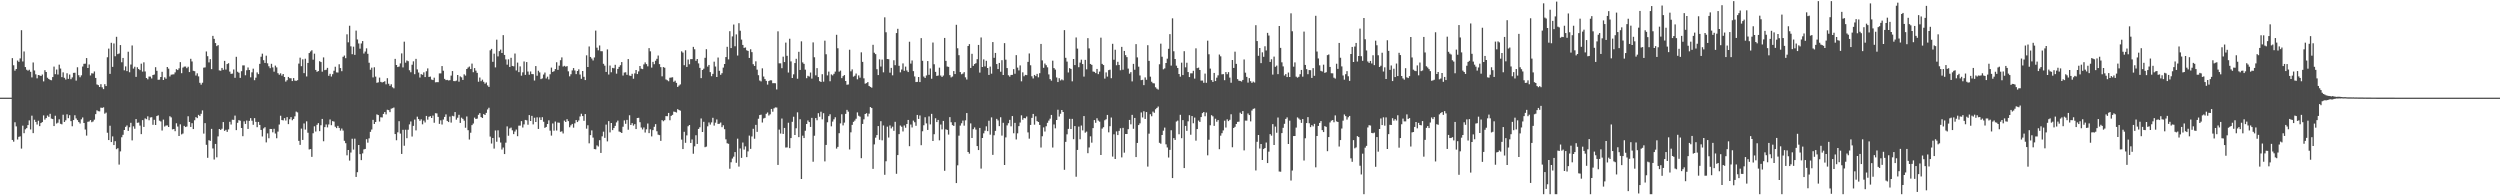 <svg xmlns="http://www.w3.org/2000/svg" width="1920" height="150"><path d="M0 74.998h1v1.000H0zM1 74.998h1v1.000H1zM2 74.998h1v1.000H2zM3 74.998h1v1.000H3zM4 74.998h1v1.000H4zM5 74.998h1v1.000H5zM6 74.998h1v1.000H6zM7 74.998h1v1.000H7zM8 74.998h1v1.000H8zM9 44.659h1v62.812H9zM10 50.118h1v58.678H10zM11 54.270h1v39.629H11zM12 52.995h1v44.071H12zM13 46.500h1v60.674H13zM14 47.493h1v57.621H14zM15 44.849h1v59.830H15zM16 23.218h1v90.907H16zM17 47.182h1v49.331H17zM18 39.523h1v62.762H18zM19 51.510h1v47.809H19zM20 53.565h1v44.820H20zM21 54.282h1v41.766H21zM22 53.570h1v38.873H22zM23 55.124h1v44.286H23zM24 59.441h1v29.409H24zM25 47.958h1v54.305H25zM26 54.099h1v37.859H26zM27 57.072h1v36.559H27zM28 60.162h1v35.495H28zM29 57.612h1v35.099H29zM30 57.914h1v38.972H30zM31 58.376h1v36.115H31zM32 57.227h1v36.497H32zM33 62.498h1v26.113H33zM34 53.906h1v37.962H34zM35 55.307h1v35.346H35zM36 59.688h1v29.038H36zM37 60.688h1v29.043H37zM38 61.361h1v26.017H38zM39 61.658h1v29.414H39zM40 59.180h1v32.243H40zM41 51.173h1v45.667H41zM42 57.005h1v31.872H42zM43 53.391h1v41.471H43zM44 57.246h1v36.944H44zM45 49.670h1v41.984H45zM46 52.629h1v42.451H46zM47 59.246h1v36.221H47zM48 55.566h1v32.570H48zM49 59.727h1v33.975H49zM50 61.098h1v31.329H50zM51 56.275h1v31.556H51zM52 60.590h1v30.206H52zM53 57.253h1v31.203H53zM54 60.800h1v32.238H54zM55 59.447h1v37.527H55zM56 55.980h1v36.214H56zM57 55.865h1v32.650H57zM58 61.880h1v29.118H58zM59 51.670h1v40.572H59zM60 57.774h1v35.971H60zM61 59.340h1v35.545H61zM62 57.838h1v33.797H62zM63 51.116h1v39.120H63zM64 48.997h1v45.481H64zM65 48.891h1v50.594H65zM66 44.579h1v59.546H66zM67 52.240h1v41.320H67zM68 49.516h1v43.758H68zM69 57.944h1v34.284H69zM70 56.248h1v37.585H70zM71 56.490h1v36.795H71zM72 54.900h1v36.994H72zM73 59.834h1v27.821H73zM74 64.845h1v19.904H74zM75 65.396h1v19.993H75zM76 66.815h1v18.734H76zM77 64.689h1v18.008H77zM78 67.076h1v15.791H78zM79 68.470h1v13.982H79zM80 64.652h1v22.630H80zM81 66.113h1v20.373H81zM82 43.961h1v58.001H82zM83 37.308h1v70.242H83zM84 56.749h1v39.835H84zM85 32.881h1v76.241H85zM86 51.338h1v53.403H86zM87 33.360h1v78.049H87zM88 43.192h1v65.252H88zM89 28.253h1v86.314H89zM90 41.551h1v72.276H90zM91 41.048h1v85.389H91zM92 34.607h1v81.660H92zM93 47.832h1v57.612H93zM94 44.495h1v59.052H94zM95 54.037h1v45.790H95zM96 51.011h1v46.431H96zM97 54.655h1v41.698H97zM98 39.727h1v60.800H98zM99 55.508h1v42.238H99zM100 49.537h1v44.788H100zM101 34.893h1v72.910H101zM102 52.709h1v44.289H102zM103 51.263h1v47.621H103zM104 59.052h1v32.405H104zM105 51.636h1v42.668H105zM106 53.004h1v41.087H106zM107 53.847h1v42.618H107zM108 48.889h1v54.128H108zM109 55.007h1v37.253H109zM110 47.878h1v49.590H110zM111 54.879h1v36.037H111zM112 59.924h1v31.629H112zM113 60.933h1v28.416H113zM114 58.779h1v33.604H114zM115 58.843h1v31.373H115zM116 60.283h1v29.739H116zM117 57.587h1v38.276H117zM118 57.257h1v34.753H118zM119 51.590h1v44.410H119zM120 54.362h1v34.790H120zM121 61.297h1v27.290H121zM122 61.178h1v31.478H122zM123 59.157h1v34.138H123zM124 55.142h1v45.083H124zM125 61.457h1v30.400H125zM126 59.388h1v37.766H126zM127 60.487h1v35.905H127zM128 51.464h1v44.822H128zM129 52.725h1v44.806H129zM130 58.743h1v30.567H130zM131 57.358h1v32.783H131zM132 57.198h1v42.204H132zM133 57.083h1v41.972H133zM134 55.611h1v45.174H134zM135 53.149h1v41.505H135zM136 53.819h1v43.343H136zM137 52.476h1v51.949H137zM138 47.740h1v47.740H138zM139 56.213h1v46.987H139zM140 51.897h1v50.658H140zM141 51.162h1v45.518H141zM142 51.082h1v46.529H142zM143 52.364h1v44.833H143zM144 51.251h1v38.038H144zM145 55.360h1v38.301H145zM146 45.168h1v52.313H146zM147 47.195h1v47.401H147zM148 54.391h1v44.740H148zM149 54.680h1v37.690H149zM150 57.990h1v31.966H150zM151 56.310h1v34.399H151zM152 58.667h1v29.526H152zM153 63.602h1v25.539H153zM154 65.039h1v22.362H154zM155 63.535h1v21.240H155zM156 51.961h1v50.633H156zM157 51.768h1v42.796H157zM158 39.510h1v71.718H158zM159 43.149h1v78.042H159zM160 47.914h1v59.752H160zM161 45.392h1v62.798H161zM162 53.082h1v45.889H162zM163 27.521h1v86.515H163zM164 29.835h1v92.711H164zM165 33.085h1v77.456H165zM166 35.408h1v85.407H166zM167 34.673h1v70.093H167zM168 54.046h1v45.007H168zM169 54.334h1v45.440H169zM170 52.185h1v46.662H170zM171 53.602h1v40.160H171zM172 46.731h1v53.787H172zM173 53.407h1v46.305H173zM174 49.189h1v52.103H174zM175 48.539h1v50.835H175zM176 55.009h1v38.544H176zM177 56.744h1v38.917H177zM178 56.504h1v35.447H178zM179 53.368h1v38.679H179zM180 59.768h1v29.034H180zM181 43.620h1v56.298H181zM182 55.071h1v39.217H182zM183 55.872h1v36.388H183zM184 59.821h1v32.906H184zM185 54.675h1v43.634H185zM186 50.251h1v54.362H186zM187 50.246h1v42.922H187zM188 57.809h1v37.367H188zM189 53.984h1v38.610H189zM190 51.807h1v47.202H190zM191 53.748h1v39.077H191zM192 59.409h1v31.320H192zM193 55.554h1v37.161H193zM194 52.716h1v43.144H194zM195 61.588h1v29.153H195zM196 59.658h1v33.948H196zM197 55.609h1v42.057H197zM198 56.918h1v36.703H198zM199 49.047h1v46.893H199zM200 43.597h1v56.216H200zM201 41.222h1v63.567H201zM202 46.214h1v52.382H202zM203 48.349h1v49.335H203zM204 42.730h1v66.637H204zM205 48.633h1v53.838H205zM206 50.896h1v55.275H206zM207 52.386h1v46.658H207zM208 48.983h1v50.066H208zM209 51.771h1v49.841H209zM210 55.042h1v43.854H210zM211 50.386h1v52.153H211zM212 51.757h1v54.430H212zM213 56.209h1v44.852H213zM214 57.383h1v38.255H214zM215 56.314h1v32.581H215zM216 58.054h1v34.145H216zM217 56.829h1v35.637H217zM218 59.116h1v31.629H218zM219 62.645h1v29.913H219zM220 61.574h1v28.381H220zM221 59.102h1v36.248H221zM222 60.052h1v31.561H222zM223 60.098h1v29.869H223zM224 62.272h1v30.087H224zM225 59.967h1v31.380H225zM226 61.880h1v27.466H226zM227 62.089h1v23.643H227zM228 61.594h1v24.731H228zM229 48.839h1v59.370H229zM230 44.302h1v66.932H230zM231 50.823h1v47.948H231zM232 45.547h1v61.899H232zM233 56.145h1v38.681H233zM234 45.106h1v54.451H234zM235 58.704h1v34.486H235zM236 48.335h1v53.618H236zM237 40.757h1v74.025H237zM238 39.542h1v74.945H238zM239 38.626h1v81.866H239zM240 45.834h1v56.538H240zM241 41.240h1v55.760H241zM242 53.689h1v47.344H242zM243 55.131h1v40.704H243zM244 54.595h1v39.974H244zM245 47.015h1v53.698H245zM246 47.683h1v48.539H246zM247 55.051h1v36.278H247zM248 44.080h1v64.428H248zM249 53.876h1v43.755H249zM250 53.570h1v42.032H250zM251 52.103h1v45.719H251zM252 58.223h1v37.365H252zM253 56.683h1v35.081H253zM254 58.779h1v37.397H254zM255 56.996h1v36.042H255zM256 54.300h1v39.084H256zM257 51.242h1v46.085H257zM258 55.625h1v42.787H258zM259 55.698h1v40.947H259zM260 49.368h1v48.905H260zM261 52.263h1v48.029H261zM262 54.691h1v44.021H262zM263 43.645h1v56.657H263zM264 42.638h1v65.504H264zM265 44.685h1v65.316H265zM266 26.379h1v92.899H266zM267 32.494h1v82.725H267zM268 19.762h1v103.558H268zM269 35.573h1v81.555H269zM270 41.624h1v64.911H270zM271 35.861h1v79.010H271zM272 42.139h1v64.352H272zM273 23.508h1v112.376H273zM274 30.306h1v101.962H274zM275 33.389h1v77.989H275zM276 37.386h1v80.969H276zM277 33.387h1v89.591H277zM278 31.517h1v86.295H278zM279 41.137h1v73.588H279zM280 39.576h1v74.826H280zM281 37.109h1v69.777H281zM282 41.299h1v68.273H282zM283 48.193h1v58.042H283zM284 53.558h1v47.692H284zM285 51.988h1v47.507H285zM286 59.454h1v32.604H286zM287 51.675h1v43.533H287zM288 58.850h1v34.829H288zM289 63.593h1v24.257H289zM290 63.235h1v25.159H290zM291 59.594h1v33.755H291zM292 62.869h1v27.212H292zM293 63.309h1v26.919H293zM294 62.904h1v24.619H294zM295 62.395h1v23.666H295zM296 64.753h1v23.129H296zM297 60.052h1v24.227H297zM298 64.286h1v20.309H298zM299 65.879h1v20.215H299zM300 64.696h1v18.741H300zM301 67.019h1v16.068H301zM302 67.847h1v14.726H302zM303 45.211h1v57.763H303zM304 49.912h1v57.813H304zM305 51.526h1v50.093H305zM306 51.091h1v41.988H306zM307 48.672h1v53.927H307zM308 41.013h1v77.204H308zM309 51.762h1v47.910H309zM310 32.023h1v79.880H310zM311 48.145h1v51.496H311zM312 46.454h1v59.660H312zM313 46.992h1v52.620H313zM314 53.966h1v41.574H314zM315 55.508h1v37.768H315zM316 49.722h1v55.126H316zM317 47.122h1v49.564H317zM318 56.982h1v34.859H318zM319 45.232h1v54.913H319zM320 53.313h1v36.308H320zM321 55.724h1v35.722H321zM322 59.562h1v33.197H322zM323 56.932h1v34.715H323zM324 57.463h1v38.040H324zM325 55.527h1v37.070H325zM326 59.205h1v34.870H326zM327 54.733h1v34.316H327zM328 52.549h1v39.381H328zM329 59.072h1v30.615H329zM330 58.807h1v30.400H330zM331 61.084h1v29.537H331zM332 61.494h1v27.292H332zM333 59.651h1v34.612H333zM334 63.251h1v23.678H334zM335 63.055h1v24.049H335zM336 63.126h1v26.608H336zM337 56.394h1v38.757H337zM338 56.394h1v36.021H338zM339 50.750h1v44.913H339zM340 54.343h1v37.477H340zM341 60.564h1v29.230H341zM342 61.560h1v26.308H342zM343 61.343h1v31.510H343zM344 61.791h1v31.959H344zM345 61.592h1v27.937H345zM346 58.042h1v36.106H346zM347 54.561h1v34.353H347zM348 62.258h1v27.100H348zM349 62.357h1v23.710H349zM350 61.885h1v30.011H350zM351 57.612h1v32.824H351zM352 62.720h1v25.445H352zM353 58.656h1v35.749H353zM354 59.374h1v31.004H354zM355 61.395h1v29.913H355zM356 57.095h1v35.559H356zM357 58.070h1v40.038H357zM358 52.995h1v36.472H358zM359 51.890h1v48.088H359zM360 51.121h1v56.033H360zM361 53.059h1v48.882H361zM362 48.830h1v47.255H362zM363 55.426h1v39.429H363zM364 52.251h1v38.084H364zM365 54.202h1v37.168H365zM366 55.966h1v35.133H366zM367 62.769h1v25.385H367zM368 59.557h1v27.319H368zM369 62.352h1v27.569H369zM370 61.194h1v29.409H370zM371 62.810h1v24.788H371zM372 64.281h1v24.014H372zM373 63.334h1v23.325H373zM374 65.563h1v18.514H374zM375 66.779h1v15.969H375zM376 38.654h1v66.248H376zM377 37.532h1v72.709H377zM378 47.456h1v58.507H378zM379 41.235h1v72.883H379zM380 51.759h1v48.425H380zM381 30.476h1v78.378H381zM382 43.320h1v56.754H382zM383 39.256h1v66.305H383zM384 38.111h1v71.361H384zM385 40.684h1v74.178H385zM386 26.981h1v86.298H386zM387 42.210h1v76.112H387zM388 45.593h1v63.959H388zM389 49.654h1v47.417H389zM390 45.564h1v58.665H390zM391 51.411h1v47.262H391zM392 44.396h1v53.595H392zM393 50.649h1v49.459H393zM394 50.922h1v52.105H394zM395 41.121h1v59.880H395zM396 54.110h1v45.376H396zM397 48.063h1v56.559H397zM398 55.408h1v41.116H398zM399 51.018h1v45.447H399zM400 58.134h1v34.891H400zM401 55.529h1v42.419H401zM402 47.221h1v48.322H402zM403 57.486h1v34.618H403zM404 47.683h1v44.726H404zM405 54.961h1v40.812H405zM406 57.372h1v30.986H406zM407 54.895h1v38.042H407zM408 56.863h1v32.119H408zM409 56.976h1v38.585H409zM410 61.848h1v28.574H410zM411 50.764h1v42.927H411zM412 58.147h1v31.959H412zM413 54.300h1v44.714H413zM414 55.618h1v34.527H414zM415 60.791h1v31.371H415zM416 60.217h1v29.775H416zM417 57.250h1v36.243H417zM418 55.701h1v42.508H418zM419 60.276h1v37.205H419zM420 58.875h1v36.356H420zM421 60.974h1v31.448H421zM422 57.028h1v43.307H422zM423 51.938h1v52.178H423zM424 55.234h1v39.578H424zM425 54.673h1v45.689H425zM426 53.041h1v40.318H426zM427 47.807h1v52.448H427zM428 53.643h1v40.462H428zM429 50.452h1v43.790H429zM430 46.241h1v54.989H430zM431 44.078h1v56.767H431zM432 51.098h1v51.398H432zM433 50.517h1v42.087H433zM434 51.187h1v42.501H434zM435 50.782h1v40.757H435zM436 54.767h1v38.280H436zM437 58.633h1v39.107H437zM438 57.035h1v39.203H438zM439 54.060h1v41.123H439zM440 52.297h1v45.760H440zM441 54.105h1v40.629H441zM442 56.909h1v35.303H442zM443 54.547h1v39.191H443zM444 53.224h1v39.274H444zM445 57.241h1v32.217H445zM446 60.505h1v26.866H446zM447 54.504h1v34.650H447zM448 58.994h1v33.801H448zM449 61.480h1v26.104H449zM450 42.515h1v56.293H450zM451 51.464h1v44.753H451zM452 35.699h1v74.368H452zM453 43.732h1v60.043H453zM454 44.943h1v55.215H454zM455 46.422h1v59.269H455zM456 44.154h1v70.338H456zM457 23.527h1v91.180H457zM458 36.598h1v75.071H458zM459 38.651h1v73.899H459zM460 34.939h1v72.713H460zM461 39.317h1v78.147H461zM462 39.386h1v65.302H462zM463 49.001h1v52.139H463zM464 50.430h1v55.444H464zM465 55.254h1v40.443H465zM466 37.923h1v70.686H466zM467 57.239h1v35.786H467zM468 50.317h1v51.391H468zM469 55.479h1v39.001H469zM470 52.135h1v47.800H470zM471 52.441h1v45.898H471zM472 49.761h1v46.918H472zM473 56.566h1v37.447H473zM474 52.934h1v39.668H474zM475 51.338h1v49.672H475zM476 50.093h1v51.398H476zM477 47.681h1v54.467H477zM478 58.022h1v39.317H478zM479 55.685h1v36.786H479zM480 55.499h1v39.574H480zM481 57.468h1v34.605H481zM482 45.385h1v54.261H482zM483 58.001h1v30.510H483zM484 58.298h1v37.695H484zM485 56.676h1v37.868H485zM486 60.459h1v36.015H486zM487 56.378h1v38.963H487zM488 53.751h1v45.348H488zM489 56.879h1v33.762H489zM490 54.854h1v35.612H490zM491 50.674h1v43.151H491zM492 52.728h1v45.227H492zM493 53.101h1v46.330H493zM494 49.471h1v48.413H494zM495 47.921h1v53.870H495zM496 49.274h1v50.040H496zM497 50.945h1v43.943H497zM498 36.958h1v65.305H498zM499 39.439h1v59.887H499zM500 51.894h1v52.885H500zM501 47.530h1v52.402H501zM502 49.303h1v48.090H502zM503 46.644h1v48.692H503zM504 45.152h1v55.678H504zM505 42.664h1v60.786H505zM506 49.242h1v54.556H506zM507 51.549h1v56.648H507zM508 58.637h1v33.623H508zM509 51.494h1v41.652H509zM510 52.041h1v40.290H510zM511 61.015h1v28.162H511zM512 61.665h1v27.562H512zM513 62.432h1v24.298H513zM514 59.718h1v32.664H514zM515 59.539h1v29.459H515zM516 59.342h1v28.873H516zM517 62.833h1v22.856H517zM518 61.942h1v24.014H518zM519 63.625h1v22.781H519zM520 66.788h1v17.033H520zM521 65.705h1v18.819H521zM522 64.803h1v20.174H522zM523 39.443h1v67.758H523zM524 40.402h1v74.068H524zM525 50.091h1v51.151H525zM526 38.589h1v71.102H526zM527 51.402h1v52.560H527zM528 45.735h1v51.237H528zM529 49.349h1v46.667H529zM530 45.401h1v64.355H530zM531 45.403h1v61.723H531zM532 36.005h1v82.054H532zM533 37.846h1v74.556H533zM534 46.719h1v57.172H534zM535 45.287h1v65.250H535zM536 48.690h1v50.327H536zM537 52.137h1v45.616H537zM538 60.022h1v30.940H538zM539 53.735h1v47.639H539zM540 52.757h1v40.778H540zM541 44.394h1v68.635H541zM542 37.784h1v74.787H542zM543 51.155h1v45.891H543zM544 49.876h1v44.179H544zM545 55.383h1v40.299H545zM546 58.539h1v35.481H546zM547 56.735h1v33.728H547zM548 47.356h1v49.084H548zM549 51.089h1v43.126H549zM550 59.116h1v32.643H550zM551 44.183h1v51.009H551zM552 54.382h1v40.661H552zM553 57.452h1v36.660H553zM554 56.225h1v41.444H554zM555 51.931h1v44.270H555zM556 49.148h1v50.098H556zM557 43.851h1v63.181H557zM558 35.962h1v74.066H558zM559 45.600h1v64.831H559zM560 23.978h1v105.606H560zM561 36.914h1v87.724H561zM562 27.974h1v93.755H562zM563 18.853h1v101.468H563zM564 35.513h1v81.290H564zM565 26.429h1v98.609H565zM566 42.648h1v63.872H566zM567 17.807h1v110.140H567zM568 23.627h1v90.369H568zM569 30.428h1v90.809H569zM570 34.506h1v74.934H570zM571 36.772h1v78.124H571zM572 36.470h1v75.957H572zM573 38.587h1v82.088H573zM574 39.123h1v77.147H574zM575 44.497h1v59.649H575zM576 37.843h1v76.472H576zM577 40.031h1v64.787H577zM578 49.319h1v49.615H578zM579 50.629h1v55.920H579zM580 47.120h1v48.777H580zM581 53.481h1v47.779H581zM582 57.777h1v33.405H582zM583 61.869h1v26.500H583zM584 62.533h1v25.541H584zM585 52.503h1v41.602H585zM586 58.775h1v32.224H586zM587 60.713h1v29.816H587zM588 62.116h1v25.264H588zM589 64.993h1v21.380H589zM590 62.240h1v26.488H590zM591 61.652h1v26.177H591zM592 61.686h1v21.996H592zM593 63.913h1v21.874H593zM594 63.869h1v19.354H594zM595 63.950h1v18.507H595zM596 68.719h1v13.886H596zM597 24.055h1v102.619H597zM598 48.615h1v50.931H598zM599 48.619h1v53.909H599zM600 52.352h1v38.667H600zM601 43.536h1v59.342H601zM602 47.667h1v50.574H602zM603 32.712h1v80.601H603zM604 42.835h1v70.383H604zM605 55.728h1v38.530H605zM606 29.734h1v84.050H606zM607 47.166h1v58.855H607zM608 59.926h1v33.634H608zM609 57.088h1v32.554H609zM610 48.434h1v55.270H610zM611 45.163h1v53.343H611zM612 60.489h1v25.793H612zM613 39.761h1v65.570H613zM614 53.721h1v37.898H614zM615 31.721h1v105.762H615zM616 47.932h1v56.273H616zM617 49.063h1v56.992H617zM618 53.524h1v46.884H618zM619 60.043h1v35.200H619zM620 58.195h1v34.339H620zM621 58.768h1v34.973H621zM622 55.726h1v41.776H622zM623 60.345h1v30.167H623zM624 32.556h1v91.681H624zM625 43.957h1v60.308H625zM626 57.868h1v32.808H626zM627 52.320h1v40.068H627zM628 59.203h1v27.731H628zM629 62.320h1v27.324H629zM630 62.979h1v22.815H630zM631 56.973h1v34.669H631zM632 62.730h1v24.186H632zM633 31.247h1v92.693H633zM634 41.656h1v69.665H634zM635 57.898h1v35.999H635zM636 54.980h1v34.227H636zM637 62.432h1v25.303H637zM638 57.156h1v39.876H638zM639 57.903h1v35.504H639zM640 56.669h1v34.969H640zM641 54.984h1v35.078H641zM642 26.711h1v87.433H642zM643 37.061h1v75.732H643zM644 55.046h1v47.250H644zM645 54.215h1v40.572H645zM646 59.981h1v27.750H646zM647 58.459h1v37.823H647zM648 57.671h1v36.511H648zM649 62.183h1v25.289H649zM650 65.080h1v19.318H650zM651 64.893h1v20.876H651zM652 38.200h1v76.611H652zM653 54.758h1v46.861H653zM654 53.284h1v42.606H654zM655 58.878h1v34.726H655zM656 58.182h1v34.417H656zM657 56.465h1v34.710H657zM658 60.919h1v25.388H658zM659 57.921h1v30.975H659zM660 59.665h1v29.956H660zM661 40.203h1v81.319H661zM662 47.523h1v47.642H662zM663 60.168h1v31.490H663zM664 64.265h1v23.273H664zM665 63.860h1v23.074H665zM666 63.046h1v26.415H666zM667 66.014h1v21.272H667zM668 66.760h1v15.488H668zM669 67.316h1v15.701H669zM670 34.415h1v95.274H670zM671 40.524h1v70.388H671zM672 41.574h1v64.130H672zM673 53.144h1v50.603H673zM674 57.632h1v39.189H674zM675 45.575h1v61.814H675zM676 51.107h1v41.995H676zM677 45.774h1v61.983H677zM678 55.547h1v40.835H678zM679 13.319h1v120.934H679zM680 24.770h1v99.078H680zM681 45.293h1v51.963H681zM682 45.474h1v60.139H682zM683 55.808h1v40.551H683zM684 52.098h1v46.495H684zM685 57.857h1v39.409H685zM686 46.259h1v54.190H686zM687 50.095h1v43.456H687zM688 25.394h1v108.108H688zM689 22.140h1v96.936H689zM690 50.528h1v52.462H690zM691 55.563h1v40.867H691zM692 53.382h1v43.970H692zM693 48.704h1v52.251H693zM694 54.387h1v41.945H694zM695 51.148h1v46.939H695zM696 54.140h1v41.068H696zM697 55.350h1v36.781H697zM698 32.071h1v80.219H698zM699 48.825h1v46.829H699zM700 46.426h1v51.469H700zM701 54.616h1v38.029H701zM702 58.713h1v35.211H702zM703 63.004h1v33.595H703zM704 62.881h1v25.383H704zM705 59.129h1v32.236H705zM706 63.027h1v25.665H706zM707 29.299h1v82.228H707zM708 46.692h1v54.099H708zM709 58.802h1v37.404H709zM710 59.869h1v30.194H710zM711 57.964h1v36.793H711zM712 46.886h1v52.911H712zM713 57.449h1v31.927H713zM714 52.592h1v42.963H714zM715 60.491h1v26.976H715zM716 32.645h1v75.636H716zM717 49.349h1v53.741H717zM718 55.172h1v35.637H718zM719 58.308h1v35.445H719zM720 58.019h1v34.081H720zM721 51.945h1v55.813H721zM722 57.987h1v37.658H722zM723 59.095h1v40.265H723zM724 58.026h1v34.831H724zM725 29.146h1v102.045H725zM726 46.722h1v52.586H726zM727 51.114h1v48.692H727zM728 51.338h1v52.027H728zM729 57.681h1v32.293H729zM730 59.434h1v34.451H730zM731 58.756h1v37.331H731zM732 54.575h1v42.130H732zM733 56.889h1v36.967H733zM734 19.032h1v121.539H734zM735 37.067h1v89.902H735zM736 42.391h1v61.798H736zM737 55.355h1v41.125H737zM738 57.035h1v37.619H738zM739 56.522h1v36.113H739zM740 55.378h1v41.158H740zM741 59.411h1v32.996H741zM742 61.089h1v25.742H742zM743 35.319h1v81.418H743zM744 33.911h1v84.093H744zM745 52.185h1v42.590H745zM746 41.341h1v64.629H746zM747 50.567h1v48.681H747zM748 49.210h1v48.642H748zM749 48.541h1v50.979H749zM750 45.451h1v66.705H750zM751 34.527h1v80.745H751zM752 55.781h1v42.453H752zM753 28.752h1v100.758H753zM754 51.473h1v54.492H754zM755 45.630h1v56.776H755zM756 50.972h1v49.390H756zM757 46.674h1v50.336H757zM758 52.201h1v48.505H758zM759 57.532h1v35.216H759zM760 51.128h1v52.313H760zM761 56.575h1v33.572H761zM762 32.300h1v86.620H762zM763 44.369h1v59.509H763zM764 40.636h1v59.846H764zM765 49.194h1v42.091H765zM766 53.046h1v39.480H766zM767 48.358h1v48.532H767zM768 55.074h1v34.980H768zM769 46.225h1v57.937H769zM770 57.621h1v36.713H770zM771 33.131h1v93.585H771zM772 45.802h1v59.727H772zM773 52.270h1v44.051H773zM774 57.827h1v36.770H774zM775 58.868h1v33.170H775zM776 57.557h1v39.480H776zM777 57.509h1v31.618H777zM778 53.089h1v49.235H778zM779 56.625h1v37.733H779zM780 42.345h1v64.774H780zM781 51.913h1v50.480H781zM782 54.089h1v42.796H782zM783 50.246h1v43.879H783zM784 62.460h1v26.095H784zM785 55.527h1v36.404H785zM786 58.566h1v32.064H786zM787 57.511h1v33.387H787zM788 57.724h1v31.755H788zM789 47.530h1v54.158H789zM790 41.082h1v65.403H790zM791 50.143h1v45.827H791zM792 58.566h1v31.940H792zM793 60.274h1v27.207H793zM794 57.550h1v38.189H794zM795 58.463h1v30.860H795zM796 56.715h1v36.337H796zM797 59.393h1v34.296H797zM798 56.211h1v39.750H798zM799 33.721h1v79.571H799zM800 46.367h1v58.266H800zM801 52.064h1v45.763H801zM802 48.788h1v52.229H802zM803 50.095h1v46.891H803zM804 51.716h1v42.586H804zM805 57.129h1v35.490H805zM806 60.757h1v30.361H806zM807 61.965h1v26.292H807zM808 46.607h1v66.676H808zM809 52.288h1v43.309H809zM810 53.476h1v45.099H810zM811 59.482h1v32.693H811zM812 63.046h1v21.206H812zM813 60.043h1v29.446H813zM814 61.787h1v25.562H814zM815 60.995h1v23.465H815zM816 61.716h1v24.310H816zM817 23.142h1v107.259H817zM818 44.392h1v64.554H818zM819 47.301h1v55.877H819zM820 55.653h1v43.318H820zM821 52.338h1v38.942H821zM822 52.938h1v46.113H822zM823 62.453h1v28.853H823zM824 45.307h1v61.622H824zM825 49.947h1v46.861H825zM826 28.798h1v106.927H826zM827 37.349h1v77.813H827zM828 51.624h1v45.586H828zM829 48.065h1v58.900H829zM830 45.847h1v50.565H830zM831 49.210h1v50.945H831zM832 58.850h1v30.302H832zM833 45.966h1v55.927H833zM834 53.247h1v47.834H834zM835 29.295h1v88.346H835zM836 37.191h1v76.044H836zM837 49.100h1v55.591H837zM838 49.805h1v59.766H838zM839 54.913h1v43.504H839zM840 55.206h1v37.010H840zM841 56.179h1v38.107H841zM842 52.959h1v37.891H842zM843 56.946h1v35.683H843zM844 54.991h1v38.473H844zM845 28.924h1v90.120H845zM846 49.026h1v49.731H846zM847 49.947h1v47.754H847zM848 60.377h1v32.011H848zM849 55.616h1v35.962H849zM850 58.827h1v29.423H850zM851 53.883h1v47.756H851zM852 53.481h1v43.430H852zM853 60.065h1v30.196H853zM854 33.636h1v86.659H854zM855 45.875h1v57.275H855zM856 38.177h1v83.938H856zM857 50.132h1v50.803H857zM858 47.466h1v56.268H858zM859 49.892h1v50.594H859zM860 53.947h1v44.586H860zM861 35.976h1v84.924H861zM862 53.542h1v44.646H862zM863 39.114h1v78.159H863zM864 42.343h1v60.553H864zM865 43.854h1v59.068H865zM866 52.684h1v46.557H866zM867 56.602h1v35.532H867zM868 55.380h1v40.116H868zM869 62.528h1v25.683H869zM870 49.026h1v49.912H870zM871 53.549h1v37.008H871zM872 33.897h1v86.744H872zM873 44.103h1v65.689H873zM874 51.217h1v44.852H874zM875 57.932h1v36.779H875zM876 61.546h1v24.804H876zM877 61.288h1v28.938H877zM878 65.396h1v20.061H878zM879 59.459h1v31.888H879zM880 61.267h1v24.813H880zM881 34.705h1v93.258H881zM882 46.726h1v55.955H882zM883 58.903h1v28.828H883zM884 62.785h1v26.525H884zM885 63.879h1v21.840H885zM886 64.048h1v22.598H886zM887 67.010h1v16.894H887zM888 68.088h1v14.788H888zM889 68.790h1v13.039H889zM890 49.340h1v60.326H890zM891 33.547h1v76.852H891zM892 43.554h1v60.127H892zM893 53.249h1v47.104H893zM894 52.519h1v45.472H894zM895 48.383h1v62.482H895zM896 45.062h1v68.211H896zM897 37.493h1v83.517H897zM898 26.237h1v88.866H898zM899 50.375h1v49.663H899zM900 14.090h1v122.674H900zM901 39.354h1v66.710H901zM902 45.316h1v62.157H902zM903 50.446h1v42.906H903zM904 52.249h1v40.395H904zM905 56.847h1v46.273H905zM906 58.894h1v29.281H906zM907 48.125h1v57.999H907zM908 57.637h1v34.637H908zM909 39.306h1v89.749H909zM910 51.730h1v45.000H910zM911 48.159h1v52.357H911zM912 55.328h1v37.834H912zM913 59.205h1v29.256H913zM914 56.300h1v47.163H914zM915 56.321h1v32.831H915zM916 54.375h1v40.285H916zM917 60.363h1v29.931H917zM918 37.111h1v70.933H918zM919 52.341h1v46.765H919zM920 51.910h1v40.643H920zM921 53.744h1v39.890H921zM922 61.885h1v28.029H922zM923 61.844h1v25.044H923zM924 63.581h1v22.424H924zM925 56.545h1v32.728H925zM926 63.602h1v22.799H926zM927 31.231h1v88.062H927zM928 41.686h1v65.652H928zM929 52.702h1v43.485H929zM930 61.533h1v26.933H930zM931 62.904h1v26.424H931zM932 56.021h1v40.636H932zM933 62.244h1v28.928H933zM934 59.628h1v33.847H934zM935 57.859h1v34.344H935zM936 41.879h1v72.681H936zM937 43.261h1v60.940H937zM938 57.088h1v45.218H938zM939 56.941h1v43.181H939zM940 61.601h1v31.050H940zM941 55.364h1v42.558H941zM942 56.998h1v34.628H942zM943 55.389h1v37.630H943zM944 59.585h1v32.417H944zM945 63.522h1v24.232H945zM946 46.104h1v66.978H946zM947 52.185h1v46.108H947zM948 39.706h1v57.697H948zM949 49.061h1v46.172H949zM950 60.750h1v32.822H950zM951 61.995h1v31.467H951zM952 62.135h1v24.399H952zM953 62.611h1v24.964H953zM954 61.368h1v23.955H954zM955 45.678h1v69.811H955zM956 55.808h1v36.788H956zM957 59.042h1v33.618H957zM958 63.428h1v23.724H958zM959 60.015h1v28.342H959zM960 62.375h1v30.842H960zM961 63.652h1v21.227H961zM962 62.663h1v20.961H962zM963 63.389h1v19.878H963zM964 19.347h1v111.587H964zM965 31.522h1v77.394H965zM966 42.838h1v60.857H966zM967 36.857h1v77.225H967zM968 48.500h1v62.098H968zM969 40.178h1v82.720H969zM970 43.618h1v70.869H970zM971 35.534h1v78.124H971zM972 38.763h1v70.720H972zM973 25.253h1v99.973H973zM974 27.299h1v89.172H974zM975 47.575h1v55.442H975zM976 45.497h1v58.720H976zM977 57.271h1v38.070H977zM978 43.451h1v67.893H978zM979 51.318h1v45.923H979zM980 50.393h1v51.567H980zM981 56.918h1v33.330H981zM982 19.965h1v111.781H982zM983 36.754h1v95.148H983zM984 47.875h1v54.346H984zM985 50.999h1v47.150H985zM986 58.001h1v37.097H986zM987 56.868h1v34.481H987zM988 59.203h1v30.965H988zM989 55.710h1v54.893H989zM990 59.129h1v33.556H990zM991 10.217h1v128.416H991zM992 24.014h1v106.938H992zM993 51.178h1v53.332H993zM994 47.912h1v56.511H994zM995 58.878h1v39.111H995zM996 59.624h1v30.535H996zM997 58.987h1v32.053H997zM998 56.978h1v35.014H998zM999 53.689h1v40.684H999zM1000 58.896h1v32.536H1000zM1001 24.294h1v99.012H1001zM1002 49.866h1v56.300H1002zM1003 53.107h1v41.432H1003zM1004 56.998h1v32.984H1004zM1005 53.828h1v40.835H1005zM1006 53.899h1v43.739H1006zM1007 59.848h1v36.248H1007zM1008 52.341h1v44.753H1008zM1009 58.202h1v36.916H1009zM1010 12.128h1v116.389H1010zM1011 39.565h1v64.872H1011zM1012 44.920h1v51.785H1012zM1013 50.196h1v44.211H1013zM1014 54.417h1v38.560H1014zM1015 54.918h1v45.046H1015zM1016 49.654h1v51.750H1016zM1017 55.948h1v40.913H1017zM1018 55.467h1v41.979H1018zM1019 42.352h1v73.755H1019zM1020 41.817h1v63.457H1020zM1021 51.398h1v42.668H1021zM1022 56.271h1v36.422H1022zM1023 56.305h1v35.930H1023zM1024 59.665h1v34.250H1024zM1025 60.354h1v28.288H1025zM1026 48.960h1v44.284H1026zM1027 52.885h1v40.826H1027zM1028 32.948h1v79.566H1028zM1029 44.332h1v63.224H1029zM1030 50.986h1v47.708H1030zM1031 57.941h1v34.719H1031zM1032 61.196h1v26.713H1032zM1033 56.987h1v32.204H1033zM1034 54.650h1v37.214H1034zM1035 58.566h1v31.483H1035zM1036 62.107h1v26.935H1036zM1037 41.478h1v80.127H1037zM1038 36.060h1v88.225H1038zM1039 47.639h1v59.976H1039zM1040 35.756h1v78.138H1040zM1041 32.998h1v80.219H1041zM1042 47.237h1v57.330H1042zM1043 42.986h1v62.281H1043zM1044 21.947h1v105.345H1044zM1045 43.176h1v90.807H1045zM1046 46.699h1v71.304H1046zM1047 13.836h1v135.301H1047zM1048 30.173h1v83.221H1048zM1049 38.757h1v73.267H1049zM1050 47.182h1v50.706H1050zM1051 48.287h1v47.875H1051zM1052 46.788h1v49.596H1052zM1053 48.727h1v53.368H1053zM1054 42.453h1v59.885H1054zM1055 50.006h1v51.833H1055zM1056 31.238h1v96.858H1056zM1057 34.753h1v70.498H1057zM1058 42.451h1v74.014H1058zM1059 51.450h1v47.623H1059zM1060 50.496h1v40.503H1060zM1061 40.503h1v55.570H1061zM1062 54.932h1v35.193H1062zM1063 51.736h1v44.797H1063zM1064 60.667h1v29.512H1064zM1065 30.931h1v83.487H1065zM1066 39.043h1v63.991H1066zM1067 53.668h1v42.197H1067zM1068 50.256h1v45.740H1068zM1069 62.272h1v28.493H1069zM1070 52.794h1v39.896H1070zM1071 59.173h1v32.316H1071zM1072 48.793h1v43.755H1072zM1073 58.401h1v30.103H1073zM1074 40.526h1v72.865H1074zM1075 42.295h1v63.753H1075zM1076 58.369h1v37.086H1076zM1077 60.230h1v30.860H1077zM1078 61.192h1v32.034H1078zM1079 52.396h1v40.819H1079zM1080 59.406h1v28.461H1080zM1081 59.967h1v31.384H1081zM1082 58.482h1v32.204H1082zM1083 28.420h1v84.112H1083zM1084 44.140h1v57.539H1084zM1085 53.515h1v47.861H1085zM1086 54.311h1v43.156H1086zM1087 54.641h1v39.075H1087zM1088 50.244h1v48.319H1088zM1089 57.875h1v36.484H1089zM1090 48.017h1v47.964H1090zM1091 54.625h1v41.645H1091zM1092 54.110h1v38.846H1092zM1093 28.342h1v91.960H1093zM1094 40.276h1v67.145H1094zM1095 50.867h1v47.314H1095zM1096 51.865h1v44.941H1096zM1097 53.094h1v45.241H1097zM1098 54.652h1v39.478H1098zM1099 61.986h1v28.228H1099zM1100 61.734h1v29.727H1100zM1101 61.221h1v28.672H1101zM1102 24.776h1v99.239H1102zM1103 56.857h1v38.548H1103zM1104 55.307h1v40.540H1104zM1105 60.924h1v26.926H1105zM1106 60.297h1v26.553H1106zM1107 56.083h1v29.926H1107zM1108 62.805h1v25.420H1108zM1109 59.095h1v26.232H1109zM1110 61.507h1v25.578H1110zM1111 28.164h1v86.217H1111zM1112 39.759h1v63.869H1112zM1113 41.142h1v64.874H1113zM1114 41.874h1v64.046H1114zM1115 46.287h1v59.084H1115zM1116 47.287h1v60.560H1116zM1117 56.280h1v37.390H1117zM1118 38.118h1v76.760H1118zM1119 42.055h1v66.387H1119zM1120 19.238h1v115.018H1120zM1121 28.764h1v87.469H1121zM1122 40.224h1v65.529H1122zM1123 54.197h1v49.503H1123zM1124 55.296h1v38.610H1124zM1125 56.758h1v39.070H1125zM1126 50.507h1v41.185H1126zM1127 47.564h1v60.349H1127zM1128 46.683h1v44.790H1128zM1129 18.040h1v114.523H1129zM1130 41.318h1v67.717H1130zM1131 47.305h1v55.907H1131zM1132 49.642h1v57.314H1132zM1133 51.210h1v43.682H1133zM1134 54.245h1v40.363H1134zM1135 51.807h1v37.784H1135zM1136 48.901h1v53.249H1136zM1137 56.600h1v35.175H1137zM1138 21.323h1v102.992H1138zM1139 47.591h1v69.109H1139zM1140 42.963h1v56.733H1140zM1141 46.104h1v51.986H1141zM1142 59.409h1v31.483H1142zM1143 59.633h1v28.381H1143zM1144 57.404h1v33.488H1144zM1145 51.640h1v50.091H1145zM1146 53.920h1v47.308H1146zM1147 59.100h1v34.074H1147zM1148 31.966h1v94.572H1148zM1149 37.885h1v79.145H1149zM1150 31.799h1v84.945H1150zM1151 32.547h1v82.999H1151zM1152 45.037h1v71.391H1152zM1153 40.700h1v68.266H1153zM1154 55.486h1v42.105H1154zM1155 28.384h1v91.045H1155zM1156 47.086h1v58.992H1156zM1157 15.491h1v111.243H1157zM1158 37.269h1v76.046H1158zM1159 36.520h1v70.491H1159zM1160 51.054h1v52.032H1160zM1161 58.571h1v35.042H1161zM1162 55.410h1v44.572H1162zM1163 60.283h1v30.087H1163zM1164 52.975h1v46.429H1164zM1165 58.076h1v34.357H1165zM1166 25.987h1v94.567H1166zM1167 51.640h1v50.814H1167zM1168 53.169h1v44.724H1168zM1169 54.884h1v38.411H1169zM1170 61.663h1v27.539H1170zM1171 63.709h1v22.975H1171zM1172 63.522h1v20.849H1172zM1173 61.697h1v27.537H1173zM1174 64.723h1v23.328H1174zM1175 14.053h1v126.430H1175zM1176 44.994h1v64.801H1176zM1177 55.614h1v41.041H1177zM1178 63.148h1v24.596H1178zM1179 63.737h1v23.566H1179zM1180 66.076h1v18.496H1180zM1181 66.989h1v15.905H1181zM1182 66.142h1v18.162H1182zM1183 66.975h1v14.317H1183zM1184 23.490h1v102.946H1184zM1185 2.545h1v146.592H1185zM1186 13.506h1v118.650H1186zM1187 14.250h1v130.875H1187zM1188 21.487h1v120.053H1188zM1189 32.751h1v90.113H1189zM1190 7.455h1v141.682H1190zM1191 33.229h1v93.501H1191zM1192 16.049h1v114.944H1192zM1193 22.380h1v98.936H1193zM1194 12.600h1v136.537H1194zM1195 1.213h1v147.924H1195zM1196 20.480h1v95.171H1196zM1197 21.034h1v94.883H1197zM1198 28.986h1v82.004H1198zM1199 28.285h1v87.421H1199zM1200 28.477h1v86.433H1200zM1201 19.741h1v111.564H1201zM1202 25.404h1v90.617H1202zM1203 29.020h1v102.695H1203zM1204 10.320h1v117.295H1204zM1205 24.783h1v93.155H1205zM1206 40.414h1v71.443H1206zM1207 27.024h1v97.625H1207zM1208 19.773h1v98.479H1208zM1209 38.635h1v78.133H1209zM1210 42.570h1v67.408H1210zM1211 41.469h1v71.255H1211zM1212 25.452h1v107.645H1212zM1213 14.323h1v119.000H1213zM1214 35.921h1v101.310H1214zM1215 24.284h1v88.367H1215zM1216 22.783h1v93.141H1216zM1217 40.224h1v77.781H1217zM1218 30.785h1v96.558H1218zM1219 43.195h1v71.478H1219zM1220 42.957h1v63.835H1220zM1221 14.376h1v134.761H1221zM1222 12.371h1v124.319H1222zM1223 24.085h1v104.647H1223zM1224 36.710h1v79.742H1224zM1225 47.562h1v71.688H1225zM1226 31.785h1v90.264H1226zM1227 26.699h1v103.285H1227zM1228 25.397h1v96.680H1228zM1229 41.412h1v73.254H1229zM1230 29.464h1v91.582H1230zM1231 15.665h1v127.643H1231zM1232 18.466h1v120.859H1232zM1233 30.652h1v77.623H1233zM1234 12.225h1v112.548H1234zM1235 8.558h1v112.546H1235zM1236 14.987h1v107.101H1236zM1237 44.815h1v50.798H1237zM1238 29.659h1v86.369H1238zM1239 37.843h1v86.094H1239zM1240 27.020h1v97.563H1240zM1241 9.695h1v124.294H1241zM1242 24.641h1v88.474H1242zM1243 36.942h1v79.932H1243zM1244 23.172h1v96.524H1244zM1245 20.982h1v105.842H1245zM1246 31.142h1v88.717H1246zM1247 44.984h1v62.757H1247zM1248 40.773h1v76.513H1248zM1249 18.521h1v102.388H1249zM1250 14.399h1v132.413H1250zM1251 33.758h1v88.184H1251zM1252 19.723h1v89.470H1252zM1253 34.559h1v81.120H1253zM1254 28.239h1v93.333H1254zM1255 31.723h1v97.808H1255zM1256 43.456h1v65.971H1256zM1257 41.972h1v73.393H1257zM1258 21.261h1v127.327H1258zM1259 8.386h1v133.768H1259zM1260 36.488h1v77.673H1260zM1261 36.154h1v77.337H1261zM1262 44.479h1v67.126H1262zM1263 23.254h1v116.940H1263zM1264 24.472h1v110.124H1264zM1265 28.500h1v95.677H1265zM1266 36.237h1v88.431H1266zM1267 8.498h1v140.639H1267zM1268 4.674h1v144.463H1268zM1269 23.998h1v101.141H1269zM1270 36.868h1v79.900H1270zM1271 35.422h1v79.530H1271zM1272 43.728h1v64.066H1272zM1273 36.296h1v91.134H1273zM1274 20.501h1v109.401H1274zM1275 28.123h1v98.740H1275zM1276 4.257h1v130.753H1276zM1277 11.613h1v117.350H1277zM1278 31.123h1v91.031H1278zM1279 21.277h1v95.519H1279zM1280 35.781h1v87.859H1280zM1281 40.043h1v65.437H1281zM1282 9.721h1v122.809H1282zM1283 15.147h1v99.055H1283zM1284 29.249h1v90.555H1284zM1285 27.679h1v92.738H1285zM1286 18.716h1v110.742H1286zM1287 29.292h1v100.708H1287zM1288 42.849h1v60.667H1288zM1289 37.502h1v84.437H1289zM1290 43.698h1v61.949H1290zM1291 27.523h1v103.899H1291zM1292 32.059h1v97.906H1292zM1293 10.096h1v118.405H1293zM1294 22.906h1v116.251H1294zM1295 12.284h1v119.664H1295zM1296 35.147h1v84.753H1296zM1297 39.423h1v70.370H1297zM1298 31.993h1v78.811H1298zM1299 38.267h1v66.147H1299zM1300 27.553h1v90.427H1300zM1301 25.056h1v92.448H1301zM1302 37.287h1v71.908H1302zM1303 33.602h1v83.578H1303zM1304 12.513h1v122.408H1304zM1305 26.056h1v101.271H1305zM1306 42.982h1v67.875H1306zM1307 36.273h1v77.019H1307zM1308 37.933h1v68.065H1308zM1309 25.360h1v109.607H1309zM1310 26.683h1v108.236H1310zM1311 32.984h1v74.597H1311zM1312 12.220h1v107.785H1312zM1313 9.535h1v118.556H1313zM1314 23.497h1v111.047H1314zM1315 26.770h1v82.933H1315zM1316 25.179h1v103.963H1316zM1317 38.322h1v79.525H1317zM1318 25.877h1v99.928H1318zM1319 8.478h1v116.695H1319zM1320 22.277h1v109.243H1320zM1321 34.703h1v83.700H1321zM1322 4.008h1v138.059H1322zM1323 27.505h1v99.287H1323zM1324 24.996h1v102.347H1324zM1325 43.817h1v76.167H1325zM1326 34.994h1v79.580H1326zM1327 38.411h1v70.118H1327zM1328 24.639h1v114.368H1328zM1329 43.865h1v82.464H1329zM1330 15.553h1v99.859H1330zM1331 0.861h1v141.438H1331zM1332 15.056h1v123.141H1332zM1333 29.121h1v97.179H1333zM1334 11.602h1v122.253H1334zM1335 10.078h1v126.711H1335zM1336 8.086h1v121.449H1336zM1337 18.121h1v115.430H1337zM1338 16.166h1v117.407H1338zM1339 15.049h1v112.704H1339zM1340 31.224h1v89.415H1340zM1341 7.935h1v133.063H1341zM1342 28.054h1v94.203H1342zM1343 31.664h1v92.624H1343zM1344 38.830h1v65.717H1344zM1345 28.171h1v78.582H1345zM1346 20.185h1v104.652H1346zM1347 26.873h1v92.542H1347zM1348 32.249h1v90.882H1348zM1349 33.268h1v76.781H1349zM1350 26.811h1v102.676H1350zM1351 12.028h1v137.109H1351zM1352 14.781h1v111.049H1352zM1353 34.151h1v96.046H1353zM1354 30.263h1v93.539H1354zM1355 23.712h1v93.260H1355zM1356 26.701h1v92.491H1356zM1357 36.987h1v87.614H1357zM1358 42.485h1v67.312H1358zM1359 29.844h1v88.639H1359zM1360 23.646h1v97.906H1360zM1361 34.438h1v76.662H1361zM1362 24.866h1v100.317H1362zM1363 36.738h1v77.749H1363zM1364 30.466h1v75.485H1364zM1365 26.093h1v94.189H1365zM1366 29.350h1v108.911H1366zM1367 38.141h1v74.226H1367zM1368 11.234h1v137.904H1368zM1369 29.240h1v90.232H1369zM1370 35.227h1v80.056H1370zM1371 44.419h1v83.011H1371zM1372 41.963h1v73.526H1372zM1373 20.153h1v99.861H1373zM1374 23.989h1v103.535H1374zM1375 25.930h1v100.287H1375zM1376 37.720h1v79.253H1376zM1377 30.350h1v97.023H1377zM1378 37.118h1v85.799H1378zM1379 33.424h1v80.152H1379zM1380 39.228h1v63.531H1380zM1381 34.804h1v76.305H1381zM1382 35.641h1v81.509H1382zM1383 30.325h1v92.878H1383zM1384 27.912h1v84.679H1384zM1385 25.681h1v110.323H1385zM1386 31.352h1v91.578H1386zM1387 9.478h1v119.467H1387zM1388 12.378h1v132.211H1388zM1389 12.055h1v121.992H1389zM1390 27.377h1v95.915H1390zM1391 26.910h1v102.342H1391zM1392 37.212h1v78.896H1392zM1393 38.004h1v82.409H1393zM1394 34.474h1v80.793H1394zM1395 30.439h1v88.117H1395zM1396 0.861h1v140.158H1396zM1397 32.803h1v89.525H1397zM1398 34.248h1v77.708H1398zM1399 34.655h1v82.567H1399zM1400 35.152h1v80.580H1400zM1401 36.855h1v88.028H1401zM1402 31.206h1v87.060H1402zM1403 23.300h1v104.670H1403zM1404 25.914h1v83.018H1404zM1405 13.216h1v131.509H1405zM1406 0.861h1v147.997H1406zM1407 26.855h1v95.286H1407zM1408 25.115h1v104.700H1408zM1409 32.746h1v85.865H1409zM1410 28.391h1v97.705H1410zM1411 30.892h1v82.780H1411zM1412 31.254h1v93.299H1412zM1413 39.050h1v76.637H1413zM1414 9.114h1v117.789H1414zM1415 14.358h1v134.779H1415zM1416 13.937h1v115.453H1416zM1417 18.555h1v105.663H1417zM1418 25.699h1v92.233H1418zM1419 26.690h1v92.564H1419zM1420 29.881h1v85.753H1420zM1421 36.168h1v70.912H1421zM1422 25.017h1v86.650H1422zM1423 20.645h1v124.118H1423zM1424 17.239h1v114.356H1424zM1425 14.685h1v123.308H1425zM1426 25.557h1v94.267H1426zM1427 14.944h1v124.521H1427zM1428 24.360h1v93.880H1428zM1429 25.493h1v100.491H1429zM1430 39.256h1v67.749H1430zM1431 20.901h1v117.107H1431zM1432 32.776h1v112.514H1432zM1433 18.162h1v114.326H1433zM1434 19.318h1v117.199H1434zM1435 24.925h1v83.670H1435zM1436 2.596h1v139.176H1436zM1437 14.889h1v110.376H1437zM1438 21.831h1v113.924H1438zM1439 34.410h1v84.757H1439zM1440 24.397h1v96.483H1440zM1441 39.674h1v75.897H1441zM1442 20.840h1v107.293H1442zM1443 20.135h1v108.872H1443zM1444 17.587h1v104.013H1444zM1445 15.807h1v110.788H1445zM1446 33.804h1v82.766H1446zM1447 23.012h1v98.222H1447zM1448 17.654h1v121.037H1448zM1449 13.582h1v125.766H1449zM1450 23.058h1v96.165H1450zM1451 16.775h1v127.240H1451zM1452 24.557h1v112.894H1452zM1453 26.564h1v94.276H1453zM1454 31.986h1v84.776H1454zM1455 30.377h1v94.844H1455zM1456 4.397h1v117.142H1456zM1457 2.053h1v133.472H1457zM1458 29.567h1v101.889H1458zM1459 32.648h1v81.663H1459zM1460 10.741h1v138.396H1460zM1461 9.956h1v132.145H1461zM1462 18.365h1v116.020H1462zM1463 24.703h1v107.776H1463zM1464 33.920h1v80.454H1464zM1465 13.680h1v109.886H1465zM1466 18.544h1v107.419H1466zM1467 19.471h1v117.689H1467zM1468 23.820h1v102.036H1468zM1469 32.394h1v90.795H1469zM1470 19.922h1v117.455H1470zM1471 27.539h1v100.014H1471zM1472 29.041h1v118.385H1472zM1473 11.623h1v122.099H1473zM1474 18.684h1v106.847H1474zM1475 12.653h1v122.878H1475zM1476 34.998h1v84.469H1476zM1477 21.318h1v100.925H1477zM1478 13.719h1v113.889H1478zM1479 4.488h1v141.692H1479zM1480 32.726h1v85.897H1480zM1481 23.804h1v104.022H1481zM1482 20.576h1v101.598H1482zM1483 30.501h1v82.812H1483zM1484 38.045h1v69.994H1484zM1485 34.882h1v84.963H1485zM1486 35.410h1v71.546H1486zM1487 47.363h1v60.674H1487zM1488 26.360h1v84.462H1488zM1489 50.908h1v59.177H1489zM1490 53.034h1v42.865H1490zM1491 58.074h1v33.527H1491zM1492 53.025h1v44.078H1492zM1493 58.976h1v33.522H1493zM1494 49.949h1v50.315H1494zM1495 52.869h1v48.102H1495zM1496 52.384h1v42.563H1496zM1497 56.628h1v34.266H1497zM1498 61.379h1v28.995H1498zM1499 55.575h1v44.337H1499zM1500 54.353h1v35.811H1500zM1501 53.982h1v39.484H1501zM1502 60.175h1v30.995H1502zM1503 57.687h1v31.139H1503zM1504 56.655h1v35.175H1504zM1505 60.219h1v29.203H1505zM1506 58.978h1v30.675H1506zM1507 62.432h1v25.971H1507zM1508 60.068h1v32.758H1508zM1509 56.451h1v38.985H1509zM1510 62.753h1v26.873H1510zM1511 63.441h1v27.036H1511zM1512 63.233h1v24.728H1512zM1513 58.262h1v38.313H1513zM1514 60.246h1v28.578H1514zM1515 52.183h1v37.372H1515zM1516 60.578h1v27.466H1516zM1517 57.978h1v32.485H1517zM1518 58.793h1v29.720H1518zM1519 57.955h1v32.117H1519zM1520 58.170h1v31.691H1520zM1521 57.893h1v34.108H1521zM1522 56.255h1v34.840H1522zM1523 58.035h1v34.502H1523zM1524 58.317h1v38.116H1524zM1525 61.475h1v29.507H1525zM1526 57.310h1v33.652H1526zM1527 48.935h1v43.568H1527zM1528 53.048h1v38.876H1528zM1529 56.710h1v44.250H1529zM1530 60.493h1v32.886H1530zM1531 58.894h1v33.648H1531zM1532 55.103h1v38.866H1532zM1533 56.721h1v37.500H1533zM1534 51.823h1v43.430H1534zM1535 51.205h1v48.049H1535zM1536 55.021h1v38.473H1536zM1537 61.638h1v30.542H1537zM1538 54.868h1v39.864H1538zM1539 58.186h1v32.748H1539zM1540 50.631h1v42.581H1540zM1541 52.190h1v41.270H1541zM1542 56.543h1v34.032H1542zM1543 57.648h1v30.652H1543zM1544 65.163h1v19.281H1544zM1545 64.398h1v21.281H1545zM1546 64.501h1v20.382H1546zM1547 64.931h1v18.576H1547zM1548 66.902h1v14.772H1548zM1549 68.811h1v13.197H1549zM1550 67.783h1v14.582H1550zM1551 67.806h1v13.264H1551zM1552 44.980h1v62.203H1552zM1553 50.265h1v55.421H1553zM1554 45.737h1v56.870H1554zM1555 34.964h1v73.904H1555zM1556 42.538h1v70.395H1556zM1557 34.209h1v93.784H1557zM1558 51.235h1v48.740H1558zM1559 38.821h1v69.065H1559zM1560 47.138h1v56.738H1560zM1561 32.858h1v80.296H1561zM1562 35.010h1v74.371H1562zM1563 49.736h1v55.083H1563zM1564 47.319h1v57.504H1564zM1565 54.604h1v43.911H1565zM1566 52.661h1v47.786H1566zM1567 51.501h1v45.529H1567zM1568 38.830h1v68.333H1568zM1569 54.103h1v43.879H1569zM1570 37.150h1v76.781H1570zM1571 35.323h1v66.346H1571zM1572 57.578h1v36.713H1572zM1573 53.467h1v38.054H1573zM1574 54.755h1v36.170H1574zM1575 55.151h1v39.068H1575zM1576 58.113h1v35.332H1576zM1577 53.899h1v43.945H1577zM1578 56.937h1v32.627H1578zM1579 54.218h1v42.945H1579zM1580 52.027h1v41.377H1580zM1581 54.966h1v40.018H1581zM1582 52.508h1v38.592H1582zM1583 62.192h1v27.956H1583zM1584 60.857h1v36.065H1584zM1585 61.560h1v28.022H1585zM1586 57.017h1v33.366H1586zM1587 57.859h1v34.463H1587zM1588 59.528h1v27.225H1588zM1589 53.762h1v40.352H1589zM1590 58.342h1v33.911H1590zM1591 61.198h1v31.139H1591zM1592 59.344h1v30.704H1592zM1593 58.264h1v34.460H1593zM1594 58.717h1v38.853H1594zM1595 53.785h1v40.233H1595zM1596 50.496h1v44.772H1596zM1597 57.115h1v35.996H1597zM1598 49.690h1v48.830H1598zM1599 54.359h1v37.232H1599zM1600 47.788h1v48.003H1600zM1601 53.487h1v40.691H1601zM1602 54.879h1v43.355H1602zM1603 50.473h1v47.589H1603zM1604 56.147h1v38.642H1604zM1605 48.951h1v60.647H1605zM1606 44.570h1v57.106H1606zM1607 45.124h1v56.447H1607zM1608 45.541h1v56.225H1608zM1609 53.886h1v47.264H1609zM1610 44.845h1v53.568H1610zM1611 52.263h1v39.157H1611zM1612 43.568h1v53.666H1612zM1613 46.490h1v49.331H1613zM1614 57.058h1v39.670H1614zM1615 52.247h1v47.328H1615zM1616 56.332h1v42.366H1616zM1617 58.152h1v29.709H1617zM1618 60.839h1v28.148H1618zM1619 56.108h1v30.464H1619zM1620 59.921h1v26.163H1620zM1621 58.413h1v32.696H1621zM1622 59.374h1v28.910H1622zM1623 57.980h1v29.070H1623zM1624 59.846h1v27.935H1624zM1625 56.538h1v40.970H1625zM1626 48.859h1v56.342H1626zM1627 52.531h1v43.545H1627zM1628 34.097h1v80.674H1628zM1629 30.515h1v84.162H1629zM1630 39.722h1v59.901H1630zM1631 41.968h1v59.129H1631zM1632 39.823h1v76.524H1632zM1633 37.271h1v89.328H1633zM1634 41.670h1v65.554H1634zM1635 20.224h1v98.756H1635zM1636 28.178h1v84.180H1636zM1637 45.618h1v70.983H1637zM1638 55.756h1v40.210H1638zM1639 50.111h1v50.411H1639zM1640 52.618h1v39.178H1640zM1641 44.119h1v53.121H1641zM1642 40.437h1v59.054H1642zM1643 57.516h1v35.985H1643zM1644 37.029h1v67.561H1644zM1645 53.078h1v44.373H1645zM1646 48.228h1v51.551H1646zM1647 54.412h1v45.518H1647zM1648 57.726h1v35.983H1648zM1649 53.819h1v43.632H1649zM1650 51.116h1v45.923H1650zM1651 44.973h1v54.870H1651zM1652 57.362h1v38.088H1652zM1653 50.539h1v42.657H1653zM1654 55.527h1v35.197H1654zM1655 54.826h1v44.783H1655zM1656 54.515h1v37.514H1656zM1657 57.442h1v34.273H1657zM1658 57.124h1v35.110H1658zM1659 60.189h1v29.029H1659zM1660 57.795h1v33.829H1660zM1661 60.789h1v31.041H1661zM1662 55.930h1v44.927H1662zM1663 56.348h1v34.703H1663zM1664 62.249h1v26.729H1664zM1665 57.527h1v37.628H1665zM1666 61.018h1v32.515H1666zM1667 58.594h1v37.814H1667zM1668 54.723h1v40.878H1668zM1669 51.572h1v44.222H1669zM1670 47.198h1v54.007H1670zM1671 53.728h1v47.935H1671zM1672 48.782h1v52.219H1672zM1673 35.690h1v69.919H1673zM1674 40.260h1v62.981H1674zM1675 43.437h1v54.048H1675zM1676 55.607h1v46.200H1676zM1677 55.318h1v39.514H1677zM1678 43.000h1v57.740H1678zM1679 51.981h1v49.438H1679zM1680 53.311h1v45.541H1680zM1681 43.927h1v60.780H1681zM1682 54.181h1v37.596H1682zM1683 52.036h1v47.665H1683zM1684 48.306h1v48.731H1684zM1685 48.999h1v51.279H1685zM1686 53.034h1v47.456H1686zM1687 57.406h1v34.717H1687zM1688 57.349h1v32.899H1688zM1689 55.980h1v38.470H1689zM1690 56.376h1v36.999H1690zM1691 59.093h1v29.530H1691zM1692 58.667h1v29.256H1692zM1693 63.027h1v25.715H1693zM1694 65.893h1v19.890H1694zM1695 61.420h1v27.441H1695zM1696 64.977h1v21.664H1696zM1697 60.770h1v26.017H1697zM1698 59.058h1v24.722H1698zM1699 46.294h1v56.323H1699zM1700 48.667h1v57.662H1700zM1701 48.200h1v50.118H1701zM1702 47.832h1v55.247H1702zM1703 53.478h1v42.872H1703zM1704 55.325h1v42.567H1704zM1705 57.067h1v36.600H1705zM1706 36.317h1v69.862H1706zM1707 43.348h1v62.991H1707zM1708 34.179h1v77.222H1708zM1709 40.361h1v79.234H1709zM1710 38.258h1v65.678H1710zM1711 46.257h1v51.819H1711zM1712 50.528h1v46.838H1712zM1713 53.302h1v43.467H1713zM1714 54.353h1v39.912H1714zM1715 51.933h1v46.985H1715zM1716 52.027h1v40.343H1716zM1717 42.426h1v59.926H1717zM1718 47.436h1v51.217H1718zM1719 54.794h1v42.796H1719zM1720 55.527h1v43.629H1720zM1721 54.396h1v39.867H1721zM1722 54.227h1v48.182H1722zM1723 56.131h1v35.500H1723zM1724 54.790h1v40.544H1724zM1725 48.523h1v44.872H1725zM1726 49.535h1v46.811H1726zM1727 51.270h1v48.912H1727zM1728 55.062h1v41.270H1728zM1729 54.279h1v43.323H1729zM1730 54.353h1v46.866H1730zM1731 52.153h1v50.294H1731zM1732 48.665h1v49.235H1732zM1733 41.563h1v65.007H1733zM1734 42.389h1v61.166H1734zM1735 36.836h1v91.113H1735zM1736 27.079h1v90.800H1736zM1737 34.110h1v76.133H1737zM1738 27.125h1v97.069H1738zM1739 35.046h1v82.748H1739zM1740 35.561h1v80.198H1740zM1741 31.595h1v84.286H1741zM1742 27.695h1v100.033H1742zM1743 18.684h1v106.055H1743zM1744 34.863h1v75.609H1744zM1745 34.195h1v82.159H1745zM1746 38.530h1v79.218H1746zM1747 29.228h1v91.642H1747zM1748 32.698h1v88.820H1748zM1749 38.784h1v78.335H1749zM1750 35.644h1v75.371H1750zM1751 37.729h1v70.997H1751zM1752 36.479h1v72.871H1752zM1753 50.727h1v51.638H1753zM1754 49.102h1v55.300H1754zM1755 54.584h1v41.380H1755zM1756 49.216h1v47.960H1756zM1757 53.375h1v45.882H1757zM1758 58.331h1v33.018H1758zM1759 60.667h1v31.181H1759zM1760 58.044h1v34.058H1760zM1761 54.948h1v39.583H1761zM1762 61.828h1v26.942H1762zM1763 62.057h1v27.097H1763zM1764 54.600h1v38.269H1764zM1765 58.662h1v33.760H1765zM1766 59.857h1v35.600H1766zM1767 62.425h1v25.790H1767zM1768 53.673h1v40.176H1768zM1769 37.894h1v72.510H1769zM1770 32.758h1v75.437H1770zM1771 46.500h1v59.402H1771zM1772 52.739h1v39.924H1772zM1773 33.655h1v82.121H1773zM1774 27.745h1v94.929H1774zM1775 42.778h1v62.608H1775zM1776 33.238h1v78.893H1776zM1777 51.290h1v43.629H1777zM1778 53.657h1v44.394H1778zM1779 60.205h1v32.076H1779zM1780 66.012h1v23.044H1780zM1781 67.802h1v12.117H1781zM1782 69.150h1v11.623H1782zM1783 71.228h1v6.551H1783zM1784 72.212h1v5.102H1784zM1785 72.670h1v4.271H1785zM1786 73.226h1v3.870H1786zM1787 73.476h1v3.381H1787zM1788 73.661h1v2.959H1788zM1789 73.796h1v2.371H1789zM1790 74.014h1v2.362H1790zM1791 73.787h1v2.621H1791zM1792 74.094h1v1.909H1792zM1793 74.263h1v1.543H1793zM1794 74.391h1v1.234H1794zM1795 74.288h1v1.403H1795zM1796 74.277h1v1.293H1796zM1797 74.400h1v1.245H1797zM1798 74.490h1v1.014H1798zM1799 74.664h1v1.000H1799zM1800 74.613h1v1.000H1800zM1801 74.613h1v1.000H1801zM1802 74.734h1v1.000H1802zM1803 74.757h1v1.000H1803zM1804 74.757h1v1.000H1804zM1805 74.764h1v1.000H1805zM1806 74.792h1v1.000H1806zM1807 74.764h1v1.000H1807zM1808 74.844h1v1.000H1808zM1809 74.819h1v1.000H1809zM1810 74.844h1v1.000H1810zM1811 74.876h1v1.000H1811zM1812 74.867h1v1.000H1812zM1813 74.872h1v1.000H1813zM1814 74.872h1v1.000H1814zM1815 74.908h1v1.000H1815zM1816 74.899h1v1.000H1816zM1817 74.918h1v1.000H1817zM1818 74.913h1v1.000H1818zM1819 74.924h1v1.000H1819zM1820 74.924h1v1.000H1820zM1821 74.938h1v1.000H1821zM1822 74.938h1v1.000H1822zM1823 74.943h1v1.000H1823zM1824 74.938h1v1.000H1824zM1825 74.957h1v1.000H1825zM1826 74.961h1v1.000H1826zM1827 74.966h1v1.000H1827zM1828 74.961h1v1.000H1828zM1829 74.961h1v1.000H1829zM1830 74.957h1v1.000H1830zM1831 74.961h1v1.000H1831zM1832 74.970h1v1.000H1832zM1833 74.975h1v1.000H1833zM1834 74.975h1v1.000H1834zM1835 74.979h1v1.000H1835zM1836 74.975h1v1.000H1836zM1837 74.979h1v1.000H1837zM1838 74.979h1v1.000H1838zM1839 74.984h1v1.000H1839zM1840 74.984h1v1.000H1840zM1841 74.984h1v1.000H1841zM1842 74.984h1v1.000H1842zM1843 74.984h1v1.000H1843zM1844 74.989h1v1.000H1844zM1845 74.989h1v1.000H1845zM1846 74.989h1v1.000H1846zM1847 74.989h1v1.000H1847zM1848 74.989h1v1.000H1848zM1849 74.989h1v1.000H1849zM1850 74.989h1v1.000H1850zM1851 74.989h1v1.000H1851zM1852 74.989h1v1.000H1852zM1853 74.989h1v1.000H1853zM1854 74.989h1v1.000H1854zM1855 74.993h1v1.000H1855zM1856 74.993h1v1.000H1856zM1857 74.989h1v1.000H1857zM1858 74.993h1v1.000H1858zM1859 74.993h1v1.000H1859zM1860 74.993h1v1.000H1860zM1861 74.993h1v1.000H1861zM1862 74.993h1v1.000H1862zM1863 74.993h1v1.000H1863zM1864 74.993h1v1.000H1864zM1865 74.993h1v1.000H1865zM1866 74.993h1v1.000H1866zM1867 74.993h1v1.000H1867zM1868 74.993h1v1.000H1868zM1869 74.993h1v1.000H1869zM1870 74.993h1v1.000H1870zM1871 74.993h1v1.000H1871zM1872 74.993h1v1.000H1872zM1873 74.993h1v1.000H1873zM1874 74.993h1v1.000H1874zM1875 74.993h1v1.000H1875zM1876 74.993h1v1.000H1876zM1877 74.993h1v1.000H1877zM1878 74.993h1v1.000H1878zM1879 74.993h1v1.000H1879zM1880 74.993h1v1.000H1880zM1881 74.993h1v1.000H1881zM1882 74.993h1v1.000H1882zM1883 74.993h1v1.000H1883zM1884 74.993h1v1.000H1884zM1885 74.993h1v1.000H1885zM1886 74.993h1v1.000H1886zM1887 74.993h1v1.000H1887zM1888 74.993h1v1.000H1888zM1889 74.993h1v1.000H1889zM1890 74.993h1v1.000H1890zM1891 74.993h1v1.000H1891zM1892 74.993h1v1.000H1892zM1893 74.993h1v1.000H1893zM1894 74.993h1v1.000H1894zM1895 74.993h1v1.000H1895zM1896 74.993h1v1.000H1896zM1897 74.993h1v1.000H1897zM1898 74.993h1v1.000H1898zM1899 74.993h1v1.000H1899zM1900 74.993h1v1.000H1900zM1901 74.993h1v1.000H1901zM1902 74.993h1v1.000H1902zM1903 74.993h1v1.000H1903zM1904 74.993h1v1.000H1904zM1905 74.993h1v1.000H1905zM1906 74.993h1v1.000H1906zM1907 74.993h1v1.000H1907zM1908 74.993h1v1.000H1908zM1909 74.993h1v1.000H1909zM1910 74.993h1v1.000H1910zM1911 74.993h1v1.000H1911zM1912 74.993h1v1.000H1912zM1913 74.993h1v1.000H1913zM1914 74.993h1v1.000H1914zM1915 74.993h1v1.000H1915zM1916 74.993h1v1.000H1916zM1917 74.993h1v1.000H1917zM1918 74.993h1v1.000H1918zM1919 74.993h1v1.000H1919z" fill="#4a4a4a"/></svg>